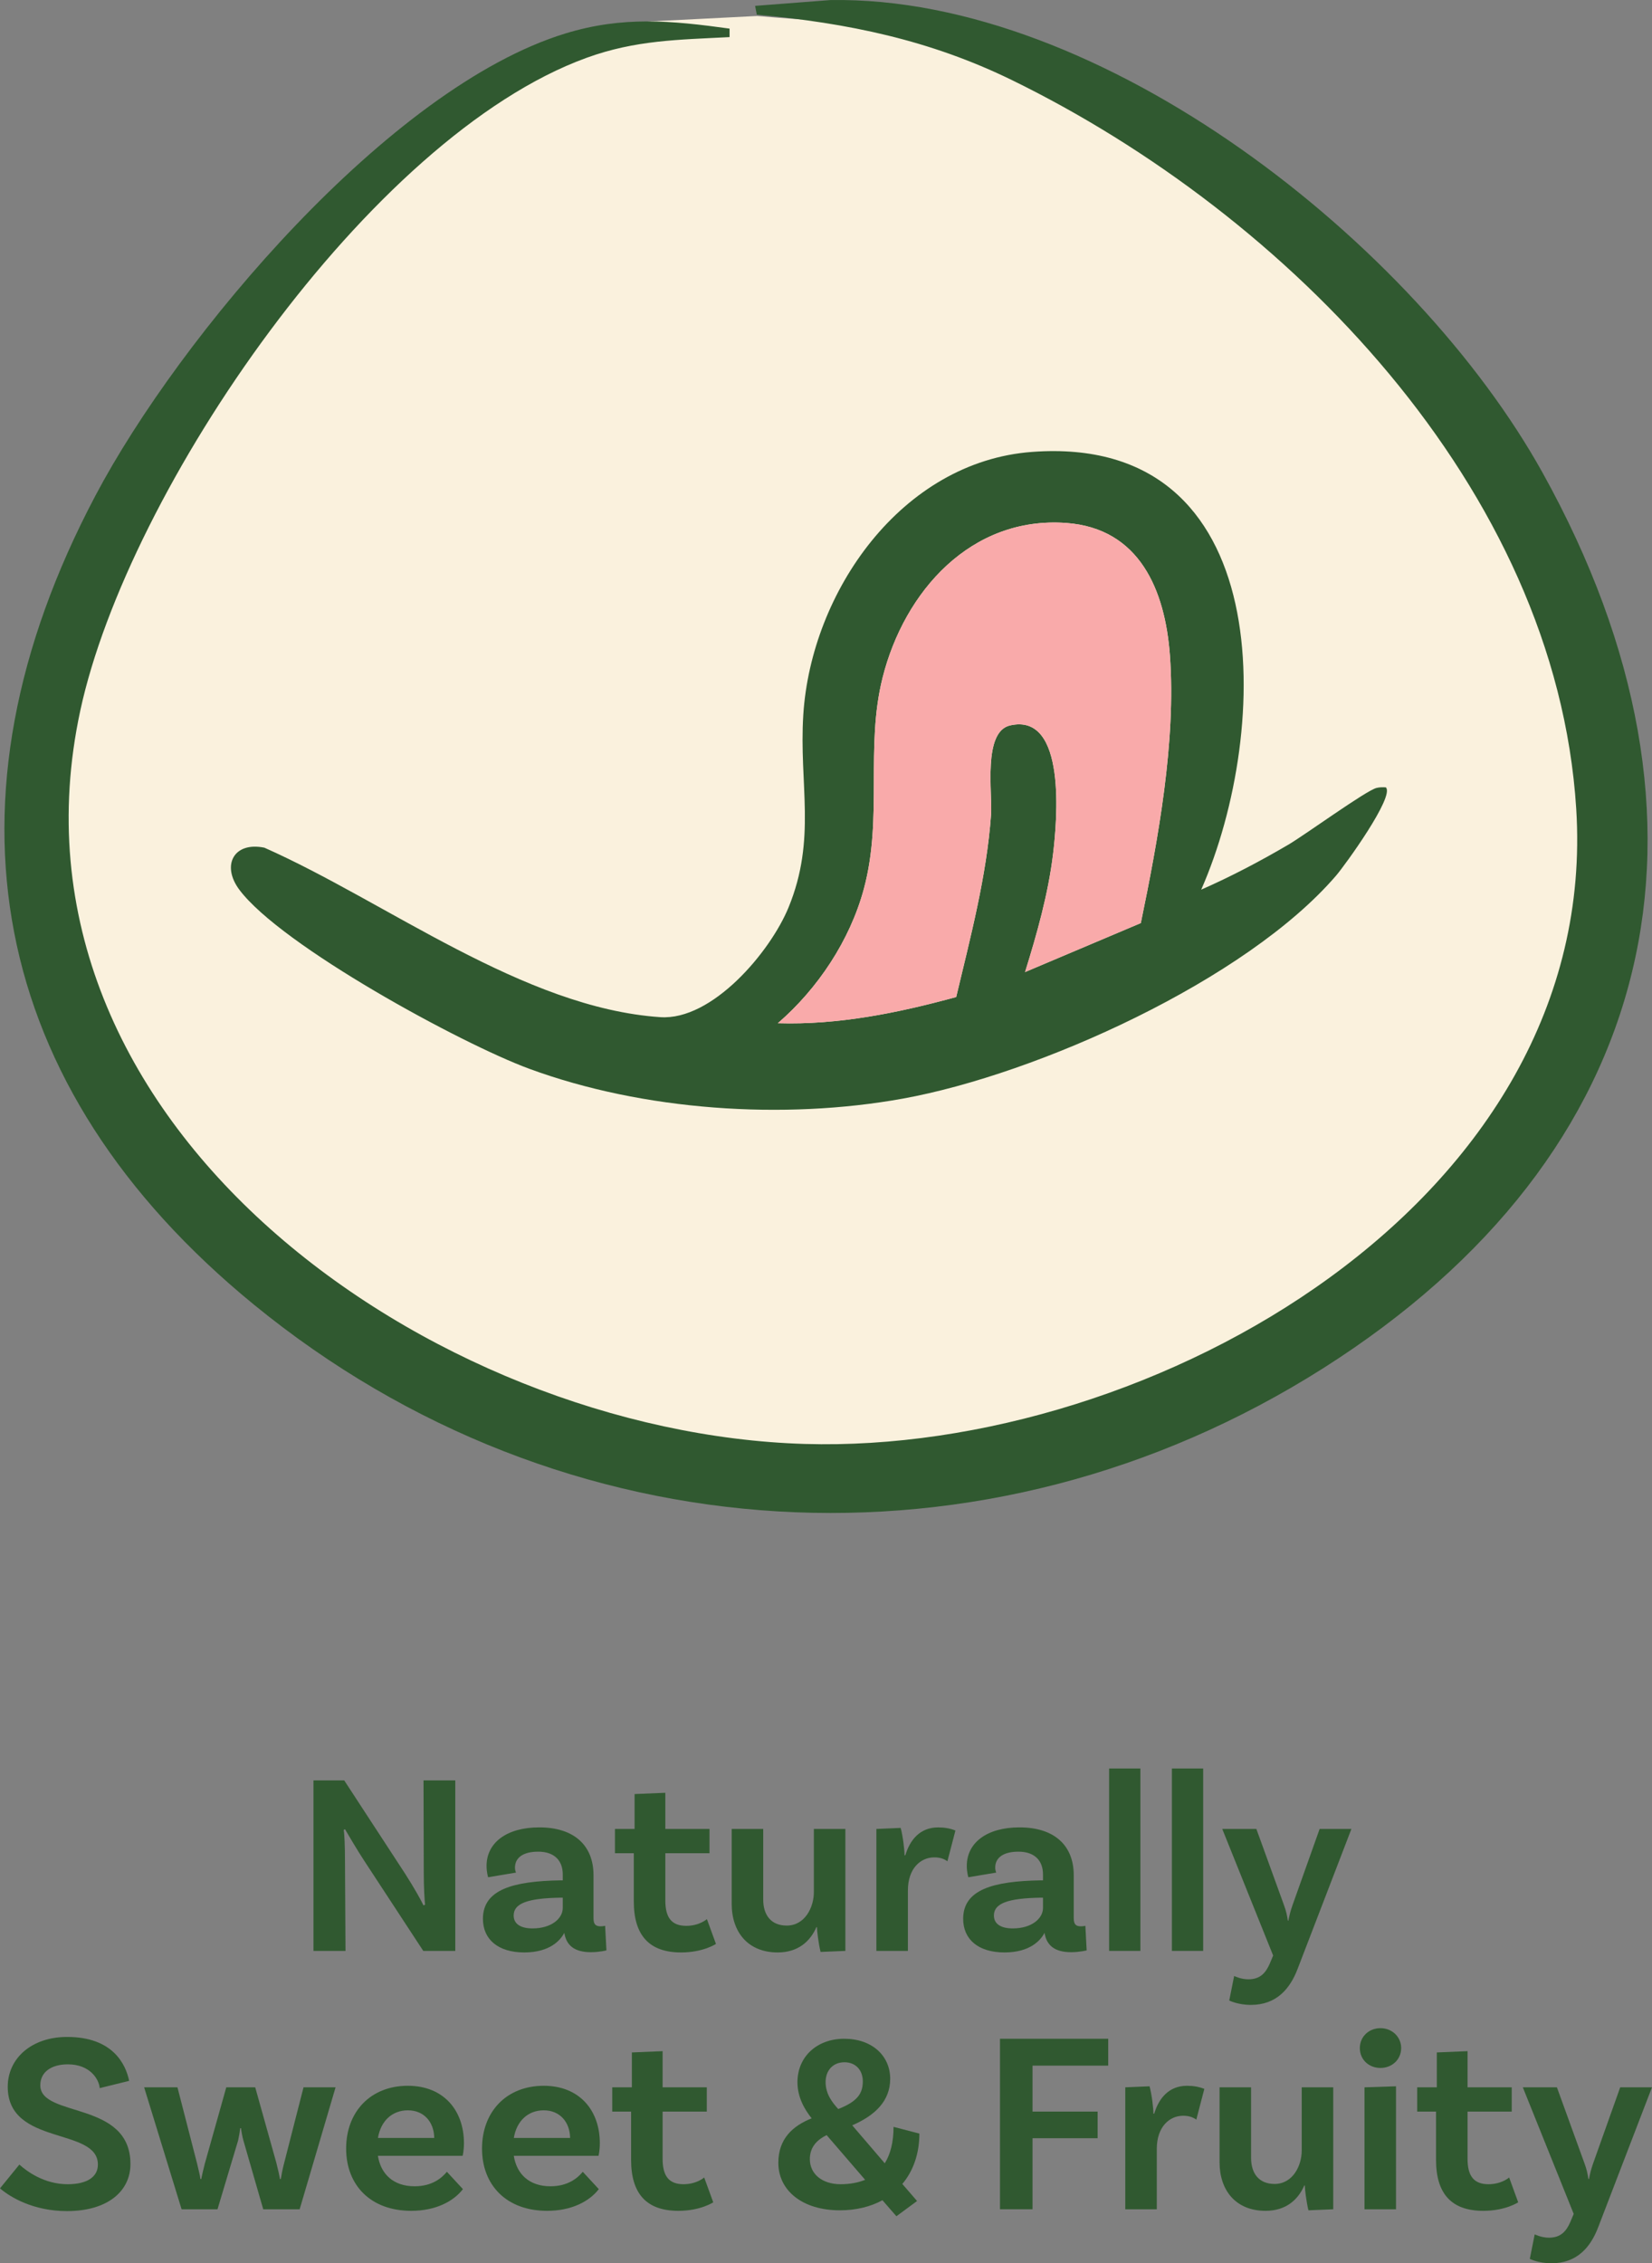 <svg viewBox="0 0 179.058 245.268" xmlns="http://www.w3.org/2000/svg" id="Layer_2"><rect x="0" y="0" width="179.058" height="245.268" fill="#808080" stroke="none"/><defs><style>.cls-1{fill:#305930;}.cls-2{fill:#faf1dd;}.cls-3{fill:#f9aaaa;}</style></defs><g id="Layer_1-2"><path d="M49.349,211.416h-3.472l-6.384-9.744c-.756-1.147-1.736-2.827-2.101-3.443l-.14.084c.084.393.14,1.848.14,3.332l.057,9.771h-3.473v-18.479h3.332l6.58,10.08c1.009,1.567,1.765,2.94,2.017,3.472l.168-.084c-.057-.476-.141-1.876-.141-3.416l-.027-10.052h3.443v18.479Z" class="cls-1"></path><path d="M65.729,211.36s-.757.196-1.681.196c-1.708,0-2.66-.672-2.884-2.1-.392.756-1.512,2.127-4.34,2.127-2.884,0-4.48-1.455-4.48-3.64,0-3.163,3.221-4.088,8.429-4.172h.224v-.644c0-1.484-.896-2.465-2.66-2.465-1.624,0-2.52.645-2.52,1.736,0,.225.056.393.111.532l-3.023.504s-.168-.532-.168-1.231c0-2.492,2.156-4.172,5.712-4.172,3.78,0,5.88,1.959,5.88,5.18v4.647c0,.673.224.896.784.896.168,0,.336-.027.476-.055l.141,2.659ZM60.997,206.768v-1.12h-.224c-3.584.057-5.097.616-5.097,1.932,0,.896.729,1.4,2.044,1.4,2.072,0,3.276-1.092,3.276-2.212Z" class="cls-1"></path><path d="M77.602,210.66s-1.372.924-3.78.924c-3.444,0-5.124-1.848-5.124-5.516v-5.236h-2.044v-2.631h2.128v-3.781l3.332-.139v3.92h4.788v2.631h-4.788v5.125c0,1.875.7,2.744,2.268,2.744,1.429,0,2.24-.729,2.24-.729l.98,2.688Z" class="cls-1"></path><path d="M91.629,198.201v13.215l-2.688.112c-.225-.924-.393-2.296-.393-2.688h-.056c-.672,1.541-1.988,2.744-4.2,2.744-3.22,0-4.984-2.211-4.984-5.264v-8.119h3.416v7.644c0,1.708.868,2.827,2.548,2.827,1.961,0,2.94-1.959,2.94-3.611v-6.859h3.416Z" class="cls-1"></path><path d="M103.557,198.369l-.868,3.332c-.392-.281-.84-.42-1.428-.42-1.484,0-2.855,1.203-2.855,3.584v6.551h-3.416v-13.215l2.632-.113c.252.925.42,2.408.42,2.969h.084c.504-1.68,1.596-3.023,3.556-3.023.7,0,1.316.111,1.876.336Z" class="cls-1"></path><path d="M117.781,211.36s-.757.196-1.681.196c-1.708,0-2.66-.672-2.884-2.1-.392.756-1.512,2.127-4.34,2.127-2.884,0-4.48-1.455-4.48-3.64,0-3.163,3.221-4.088,8.429-4.172h.224v-.644c0-1.484-.896-2.465-2.66-2.465-1.624,0-2.52.645-2.52,1.736,0,.225.056.393.111.532l-3.023.504s-.168-.532-.168-1.231c0-2.492,2.156-4.172,5.712-4.172,3.78,0,5.88,1.959,5.88,5.18v4.647c0,.673.224.896.784.896.168,0,.336-.027.476-.055l.141,2.659ZM113.049,206.768v-1.12h-.224c-3.584.057-5.097.616-5.097,1.932,0,.896.729,1.4,2.044,1.4,2.072,0,3.276-1.092,3.276-2.212Z" class="cls-1"></path><path d="M120.217,191.648h3.388v19.768h-3.388v-19.768Z" class="cls-1"></path><path d="M127.021,191.648h3.389v19.768h-3.389v-19.768Z" class="cls-1"></path><path d="M135.589,217.268c-1.429,0-2.353-.476-2.353-.476l.532-2.66s.7.363,1.54.363c1.26,0,1.876-.672,2.324-1.707l.363-.869-5.516-13.719h3.696l2.996,8.26c.252.699.308,1.008.42,1.68h.056c.14-.7.224-1.036.448-1.68l2.939-8.26h3.444l-5.824,15.147c-.84,2.212-2.324,3.92-5.067,3.92Z" class="cls-1"></path><path d="M7.364,223.709c-1.849,0-2.996.867-2.996,2.268,0,3.557,9.771,1.624,9.771,8.54,0,2.912-2.436,5.096-6.888,5.096-3.668,0-6.188-1.54-7.252-2.464l2.1-2.576c.812.729,2.688,2.129,5.236,2.129,2.128,0,3.276-.812,3.276-2.129,0-4.088-9.772-1.988-9.772-8.428,0-3.08,2.576-5.404,6.44-5.404,4.955,0,6.355,2.969,6.72,4.76l-3.192.785c-.084-1.009-1.092-2.576-3.443-2.576Z" class="cls-1"></path><path d="M36.372,226.201l-3.893,13.215h-3.948l-2.155-7.476c-.112-.392-.225-1.036-.252-1.315h-.084c-.028.279-.141.924-.225,1.315l-2.24,7.476h-3.892l-4.06-13.215h3.611l2.128,8.26c.168.756.309,1.231.364,1.68h.084c.084-.448.225-1.008.393-1.68l2.323-8.26h3.137l2.296,8.203c.168.672.336,1.4.392,1.736h.084c.056-.336.168-1.008.364-1.736l2.1-8.203h3.473Z" class="cls-1"></path><path d="M48.439,235.356l1.736,1.876c-1.008,1.316-2.94,2.352-5.6,2.352-4.396,0-7.057-2.771-7.057-6.748,0-3.976,2.632-6.803,6.692-6.803,3.864,0,6.076,2.659,6.076,6.215,0,.84-.141,1.373-.141,1.373h-9.184c.308,1.959,1.652,3.303,3.976,3.303,1.904,0,2.94-.896,3.5-1.567ZM40.964,231.688h6.104c-.027-1.735-1.119-2.996-2.855-2.996-1.708,0-2.94,1.147-3.248,2.996Z" class="cls-1"></path><path d="M63.167,235.356l1.736,1.876c-1.008,1.316-2.94,2.352-5.6,2.352-4.396,0-7.057-2.771-7.057-6.748,0-3.976,2.632-6.803,6.692-6.803,3.864,0,6.076,2.659,6.076,6.215,0,.84-.141,1.373-.141,1.373h-9.184c.308,1.959,1.652,3.303,3.976,3.303,1.904,0,2.94-.896,3.5-1.567ZM55.691,231.688h6.104c-.027-1.735-1.119-2.996-2.855-2.996-1.708,0-2.94,1.147-3.248,2.996Z" class="cls-1"></path><path d="M77.308,238.66s-1.372.924-3.78.924c-3.444,0-5.124-1.848-5.124-5.516v-5.236h-2.044v-2.631h2.128v-3.781l3.332-.139v3.92h4.788v2.631h-4.788v5.125c0,1.875.7,2.744,2.268,2.744,1.429,0,2.24-.729,2.24-.729l.98,2.688Z" class="cls-1"></path><path d="M97.803,236.671l1.596,1.849-2.24,1.651-1.512-1.735c-1.288.7-2.855,1.092-4.62,1.092-4.004,0-6.664-2.1-6.664-5.151,0-2.604,1.568-4.004,3.612-4.816-.784-.98-1.54-2.296-1.54-3.92,0-2.771,2.128-4.704,5.068-4.704,3.023,0,4.983,1.849,4.983,4.34,0,2.408-1.651,3.976-4.115,5.04l3.527,4.116c.616-.979.952-2.296.952-3.948l2.8.729c0,2.184-.672,4.06-1.848,5.459ZM93.771,236.224l-4.172-4.844c-1.26.615-1.82,1.484-1.82,2.604,0,1.596,1.316,2.717,3.332,2.717,1.009,0,1.904-.168,2.66-.477ZM89.486,225.64c0,1.26.7,2.184,1.372,2.912,2.072-.812,2.66-1.68,2.66-2.996,0-1.232-.784-2.072-1.988-2.072-1.231,0-2.044.868-2.044,2.156Z" class="cls-1"></path><path d="M111.915,223.848v4.983h7.056v2.885h-7.056v7.699h-3.528v-18.479h11.731v2.912h-8.203Z" class="cls-1"></path><path d="M130.535,226.369l-.868,3.332c-.393-.281-.84-.42-1.428-.42-1.484,0-2.856,1.203-2.856,3.584v6.551h-3.416v-13.215l2.632-.113c.252.925.42,2.408.42,2.969h.084c.504-1.68,1.597-3.023,3.557-3.023.699,0,1.315.111,1.876.336Z" class="cls-1"></path><path d="M144.507,226.201v13.215l-2.688.112c-.224-.924-.392-2.296-.392-2.688h-.057c-.672,1.541-1.987,2.744-4.2,2.744-3.22,0-4.983-2.211-4.983-5.264v-8.119h3.416v7.644c0,1.708.868,2.827,2.548,2.827,1.96,0,2.94-1.959,2.94-3.611v-6.859h3.416Z" class="cls-1"></path><path d="M149.63,224.1c-1.26,0-2.239-.896-2.239-2.155,0-1.232.979-2.156,2.239-2.156,1.232,0,2.24.924,2.24,2.156,0,1.26-1.008,2.155-2.24,2.155ZM147.895,226.201l3.416-.113v13.328h-3.416v-13.215Z" class="cls-1"></path><path d="M164.555,238.66s-1.372.924-3.78.924c-3.444,0-5.124-1.848-5.124-5.516v-5.236h-2.044v-2.631h2.128v-3.781l3.332-.139v3.92h4.788v2.631h-4.788v5.125c0,1.875.7,2.744,2.268,2.744,1.429,0,2.24-.729,2.24-.729l.98,2.688Z" class="cls-1"></path><path d="M168.166,245.268c-1.428,0-2.352-.476-2.352-.476l.531-2.66s.7.363,1.54.363c1.261,0,1.876-.672,2.324-1.707l.364-.869-5.517-13.719h3.696l2.996,8.26c.252.699.308,1.008.42,1.68h.056c.141-.7.225-1.036.448-1.68l2.94-8.26h3.443l-5.823,15.147c-.84,2.212-2.324,3.92-5.068,3.92Z" class="cls-1"></path><path d="M82.063,1.732c10.304.94,19.385.528,28.702,5.079,30.094,14.699,56.55,41.243,62.81,75.143,9.501,51.452-50.028,83.901-94.569,78.475C43.78,156.137,1.871,127.156,3.859,87.948c.85-16.769,10.154-35.016,19.691-48.48C33.163,25.895,53.181,3.831,70.646,2.312l11.417-.58Z" class="cls-2"></path><path d="M79.077,3.1l0.0.922c-5.539.286-10.18.317-15.476,2.235C40.05,14.788,13.851,53.11,8.702,77.006-.984,121.96,47.048,155.281,87.221,156.478c37.651,1.122,86.311-26.324,83.623-68.841-2.2-34.806-31.388-64.411-61.164-78.958-8.919-4.357-17.794-6.178-27.652-7.093l-.184-.95L89.995.007c29.473-.494,63.422,26.404,77.21,51.235,21.067,37.941,12.719,73.88-23.792,97.035-36.57,23.192-82.448,20.473-115.912-6.912C-1.365,117.744-7.139,86.778,10.346,53.706,19.467,36.454,42.182,9.473,61.28,3.628c6.217-1.903,11.477-1.401,17.797-.527Z" class="cls-1"></path><path d="M130.198,96.41c3.217-1.412,6.417-3.095,9.444-4.873,1.81-1.063,8.424-5.871,9.558-6.149.335-.082.673-.084,1.012-.062.982.97-4.441,8.45-5.384,9.549-9.734,11.344-32.374,21.537-46.96,24.179-12.934,2.342-28.157,1.312-40.51-3.236-7.391-2.721-26.886-13.34-31.415-19.399-1.969-2.633-.618-5.241,2.711-4.557,13.266,5.878,28.065,17.359,42.914,18.366,5.638.382,11.924-7.073,13.9-11.889,3.062-7.462,1.12-13.327,1.6-20.881.846-13.325,10.642-27.432,24.792-28.485,26.704-1.988,25.971,30.102,18.337,47.436ZM123.652,100.032c1.874-9.056,3.838-19.748,3.153-29.023-.523-7.078-3.302-13.755-11.226-14.335-10.342-.758-17.565,7.424-19.914,16.756-1.908,7.579.062,15.142-2.036,22.909-1.504,5.569-4.989,10.806-9.319,14.545,6.56.204,13.046-1.119,19.331-2.838,1.541-6.484,3.305-13.095,3.779-19.782.161-2.276-.911-8.961,2.053-9.647,6.194-1.435,5.087,10.431,4.67,13.906-.523,4.352-1.745,8.656-3.038,12.818l12.548-5.309Z" class="cls-1"></path><path d="M123.652,100.032l-12.548,5.309c1.293-4.162,2.515-8.467,3.038-12.818.418-3.476,1.525-15.341-4.67-13.906-2.964.687-1.892,7.372-2.053,9.647-.474,6.686-2.238,13.297-3.779,19.782-6.284,1.719-12.771,3.042-19.331,2.838,4.33-3.739,7.815-8.975,9.319-14.545,2.098-7.767.128-15.33,2.036-22.909,2.349-9.331,9.572-17.514,19.914-16.756,7.924.581,10.702,7.257,11.226,14.335.686,9.276-1.279,19.968-3.153,29.023Z" class="cls-3"></path></g></svg>